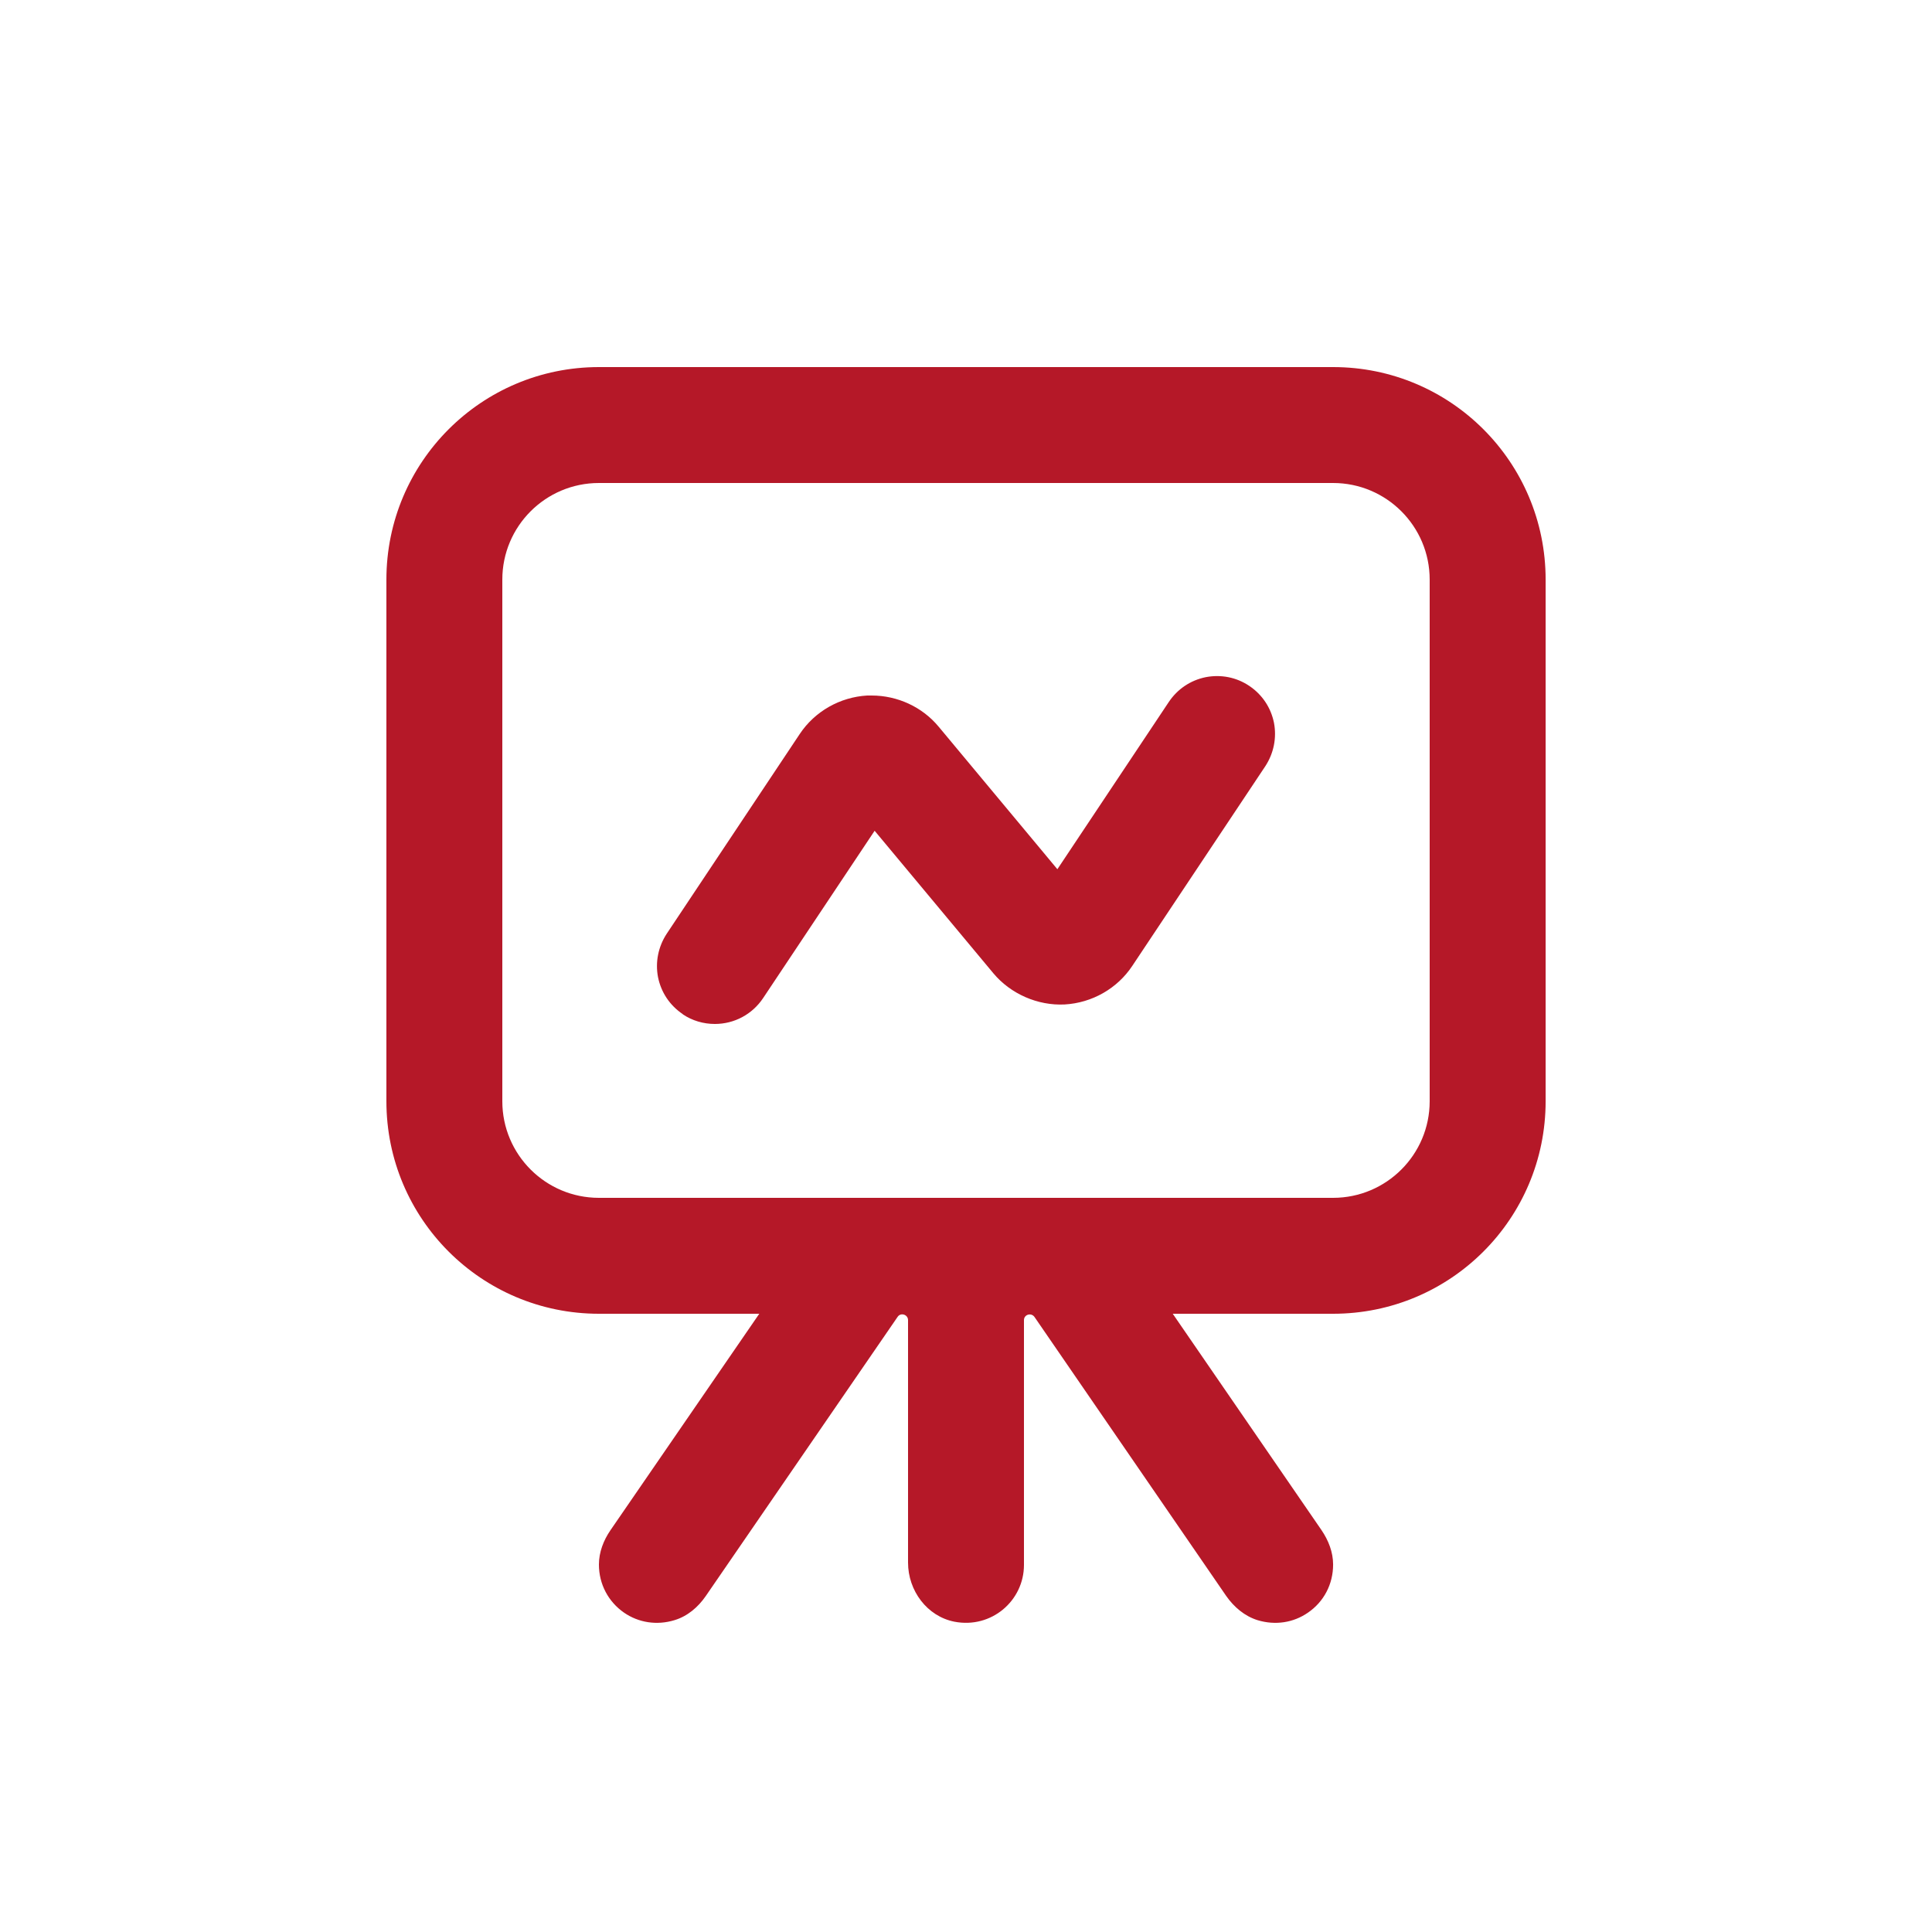 <svg width="64" height="64" viewBox="0 0 64 64" fill="none" xmlns="http://www.w3.org/2000/svg">
<path d="M12.8 36.48C12.8 40.371 15.949 43.52 19.84 43.52H25.152L20.224 50.688C19.994 51.021 19.84 51.418 19.84 51.827C19.84 52.48 20.154 53.062 20.672 53.421C21.152 53.753 21.76 53.849 22.343 53.67C22.771 53.542 23.124 53.242 23.38 52.87L29.735 43.622C29.837 43.469 30.08 43.545 30.08 43.731V51.763C30.08 52.691 30.708 53.542 31.616 53.721C32.845 53.958 33.92 53.024 33.92 51.84V43.731C33.92 43.545 34.157 43.475 34.266 43.622L40.621 52.87C40.877 53.235 41.229 53.536 41.658 53.67C42.247 53.849 42.849 53.753 43.328 53.421C43.853 53.062 44.161 52.48 44.161 51.827C44.161 51.417 44.007 51.027 43.777 50.688L38.849 43.52H44.161C48.052 43.52 51.201 40.371 51.201 36.48V19.2C51.201 15.309 48.052 12.16 44.161 12.16H19.84C15.949 12.16 12.8 15.309 12.8 19.2L12.8 36.48ZM16.64 19.2C16.64 17.433 18.073 16 19.84 16H44.16C45.926 16 47.36 17.433 47.36 19.2V36.48C47.36 38.246 45.926 39.68 44.16 39.68H19.84C18.073 39.68 16.64 38.246 16.64 36.48V19.2Z" fill="#B51828"/>
<path d="M22.618 33.6C22.931 33.811 23.302 33.92 23.68 33.92C24.327 33.92 24.922 33.6 25.28 33.062L28.973 27.52L32.903 32.237C33.479 32.928 34.381 33.319 35.27 33.274C36.173 33.222 37.011 32.749 37.51 31.994L41.914 25.383C42.195 24.954 42.297 24.442 42.202 23.943C42.099 23.437 41.811 23.008 41.382 22.72C40.954 22.432 40.441 22.336 39.942 22.432C39.437 22.535 39.008 22.823 38.72 23.251L35.027 28.794L31.098 24.077C30.554 23.418 29.728 23.04 28.877 23.04H28.729C27.827 23.091 26.988 23.565 26.489 24.32L22.086 30.931C21.805 31.36 21.702 31.872 21.798 32.371C21.901 32.877 22.189 33.306 22.617 33.594L22.618 33.6Z" fill="#B51828"/>
</svg>

